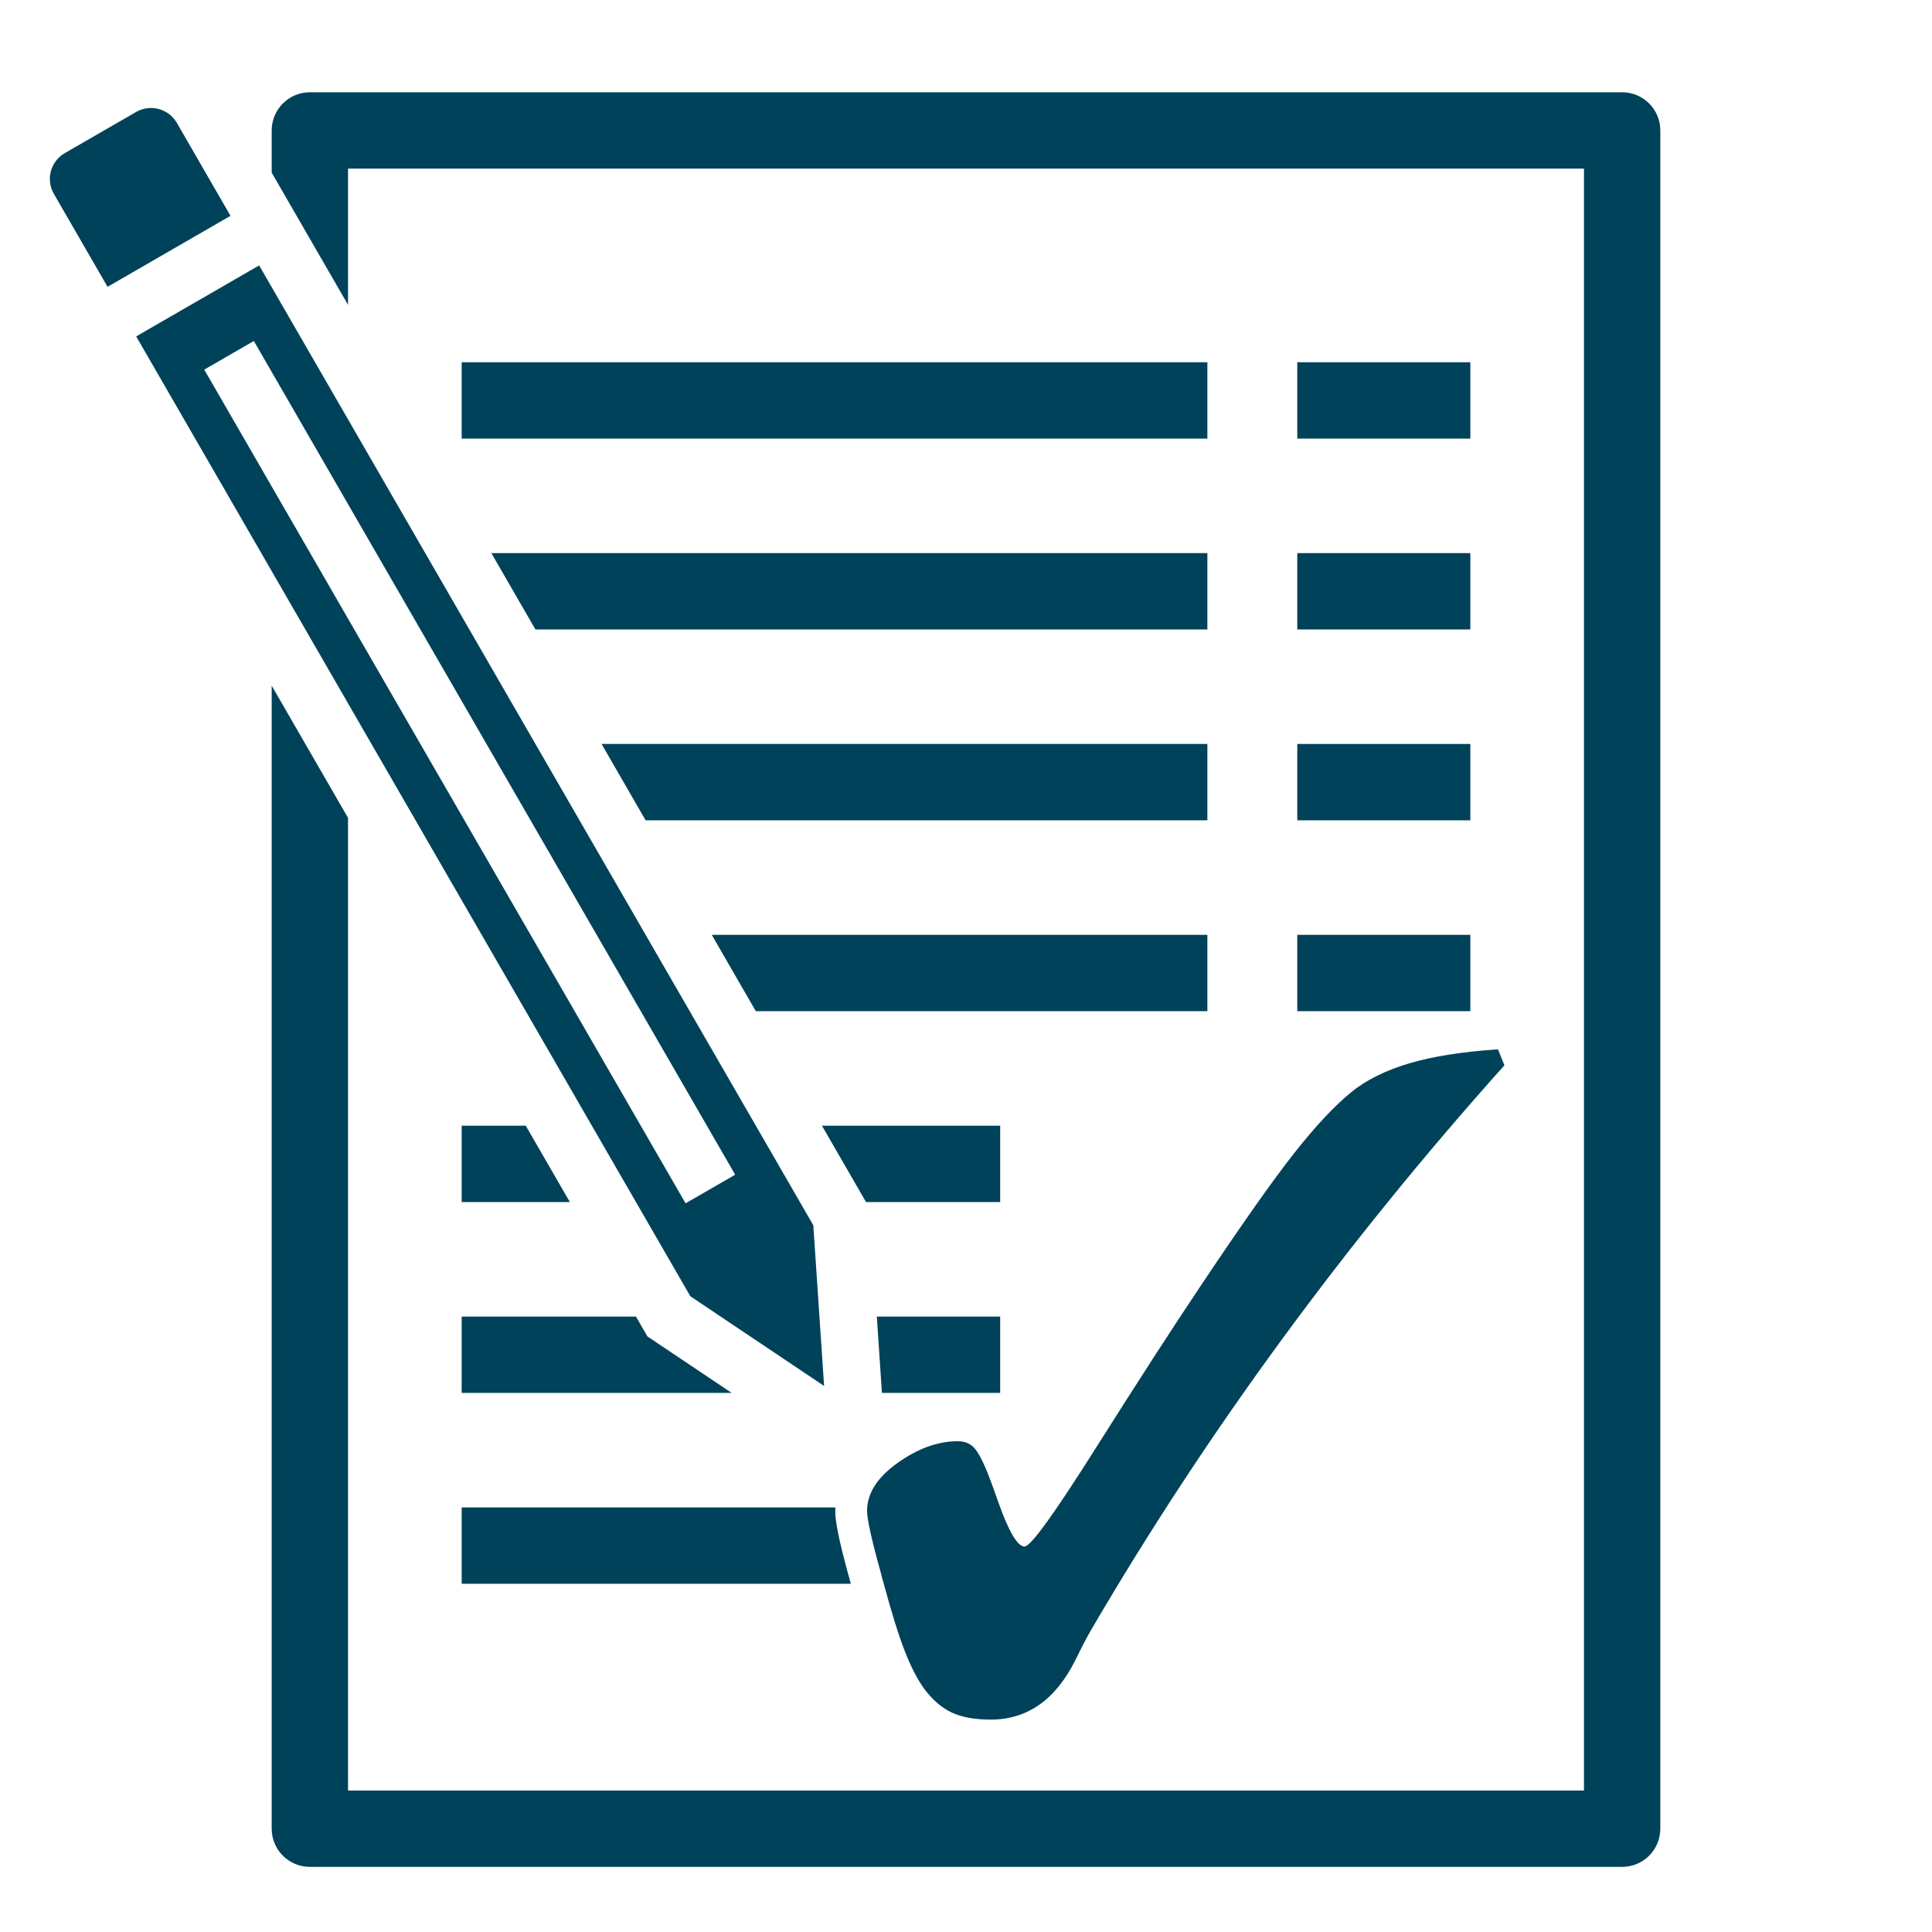 <?xml version="1.0" encoding="utf-8"?>
<!-- Generator: Adobe Illustrator 16.0.0, SVG Export Plug-In . SVG Version: 6.00 Build 0)  -->
<!DOCTYPE svg PUBLIC "-//W3C//DTD SVG 1.1//EN" "http://www.w3.org/Graphics/SVG/1.1/DTD/svg11.dtd">
<svg version="1.1" id="Layer_1" xmlns="http://www.w3.org/2000/svg" xmlns:xlink="http://www.w3.org/1999/xlink" x="0px" y="0px"
	 width="288px" height="288px" viewBox="0 0 288 288" enable-background="new 0 0 288 288" xml:space="preserve">
<g>
	<path fill="#004259" d="M241.811,13.755H46.19c-3.142,0-5.69,2.547-5.69,5.69v6.29l4.056,7.025l7.324,12.686v-20.31h184.24V266.91
		H51.88V121.92L40.5,102.209v170.392c0,3.143,2.548,5.69,5.69,5.69h195.621c3.143,0,5.689-2.548,5.689-5.69V19.445
		C247.5,16.303,244.953,13.755,241.811,13.755z"/>
	<rect x="68.821" y="54" fill="#004259" width="111.16" height="11.381"/>
	<polygon fill="#004259" points="179.981,82.452 73.246,82.452 79.816,93.832 179.981,93.832 	"/>
	<polygon fill="#004259" points="179.981,110.903 89.672,110.903 96.243,122.284 179.981,122.284 	"/>
	<polygon fill="#004259" points="179.981,139.354 106.1,139.354 112.669,150.736 179.981,150.736 	"/>
	<rect x="193.382" y="54" fill="#004259" width="25.799" height="11.381"/>
	<rect x="193.382" y="82.452" fill="#004259" width="25.799" height="11.38"/>
	<rect x="193.382" y="110.903" fill="#004259" width="25.799" height="11.381"/>
	<rect x="193.382" y="139.354" fill="#004259" width="25.799" height="11.382"/>
	<polygon fill="#004259" points="68.821,179.187 84.945,179.187 78.374,167.807 68.821,167.807 	"/>
	<polygon fill="#004259" points="149.095,167.807 122.525,167.807 128.631,178.382 129.096,179.187 149.095,179.187 	"/>
	<polygon fill="#004259" points="68.821,207.639 109.068,207.639 98.154,200.32 96.508,199.216 95.517,197.5 94.8,196.259 
		68.821,196.259 	"/>
	<polygon fill="#004259" points="149.095,196.259 130.706,196.259 131.36,206.03 131.468,207.639 149.095,207.639 	"/>
	<path fill="#004259" d="M124.511,225.219c0-0.165,0.004-0.335,0.013-0.509H68.821v11.381h58.003
		c-0.018-0.077-0.037-0.147-0.056-0.228C124.78,228.732,124.511,226.48,124.511,225.219z"/>
	<path fill="#004259" d="M20.3,50.147L20.3,50.147l82.609,143.085l19.936,13.368l-1.605-23.951L38.63,39.565l-0.001,0.001
		L20.3,50.147z M109.591,175.11l-7.394,4.268L30.446,55.099l7.393-4.268L109.591,175.11z"/>
	<path fill="#004259" d="M16.032,42.756l18.329-10.583l-8.001-13.862c-0.136-0.236-0.297-0.448-0.468-0.649
		c-0.043-0.051-0.087-0.1-0.132-0.15c-0.172-0.183-0.352-0.355-0.547-0.504c-0.008-0.007-0.017-0.015-0.025-0.021
		c-0.202-0.152-0.421-0.281-0.645-0.395c-0.06-0.031-0.119-0.059-0.179-0.086c-0.212-0.099-0.432-0.182-0.657-0.246
		c-0.017-0.005-0.036-0.013-0.054-0.018c-0.24-0.063-0.487-0.102-0.737-0.125c-0.066-0.005-0.131-0.009-0.198-0.012
		c-0.237-0.011-0.474-0.008-0.712,0.019c-0.017,0.002-0.034,0.001-0.051,0.003c-0.252,0.032-0.501,0.093-0.748,0.169
		c-0.062,0.021-0.122,0.041-0.184,0.062c-0.249,0.088-0.494,0.192-0.73,0.329L9.654,22.83c-2.124,1.226-2.853,3.942-1.626,6.064
		L16.032,42.756z"/>
	<path fill="#004259" d="M129.252,225.219c0,1.274,0.705,4.436,2.116,9.485c0.091,0.409,0.181,0.75,0.272,1.024
		c1.228,4.549,2.299,7.997,3.209,10.339c0.909,2.345,1.886,4.244,2.935,5.699c1.273,1.684,2.661,2.867,4.163,3.551
		c1.503,0.682,3.413,1.021,5.733,1.021c5.46,0,9.67-2.955,12.626-8.87c0.957-1.957,1.752-3.482,2.389-4.575
		c8.645-14.787,18.122-29.211,28.426-43.271c10.308-14.06,21.354-27.663,33.137-40.813l-0.955-2.39
		c-5.369,0.364-9.805,1.069-13.309,2.116c-3.503,1.048-6.37,2.48-8.6,4.3c-2.549,2.094-5.402,5.153-8.565,9.181
		c-3.163,4.026-7.771,10.568-13.82,19.62c-4.322,6.462-9.486,14.448-15.493,23.957c-6.279,9.966-9.875,14.948-10.784,14.948
		c-1.047,0-2.344-2.185-3.89-6.554c-0.683-1.955-1.251-3.504-1.708-4.64c-0.772-1.866-1.455-3.083-2.045-3.653
		c-0.593-0.567-1.366-0.853-2.321-0.853c-2.958,0-5.949,1.081-8.976,3.241C130.765,220.246,129.252,222.624,129.252,225.219z"/>
</g>
</svg>
